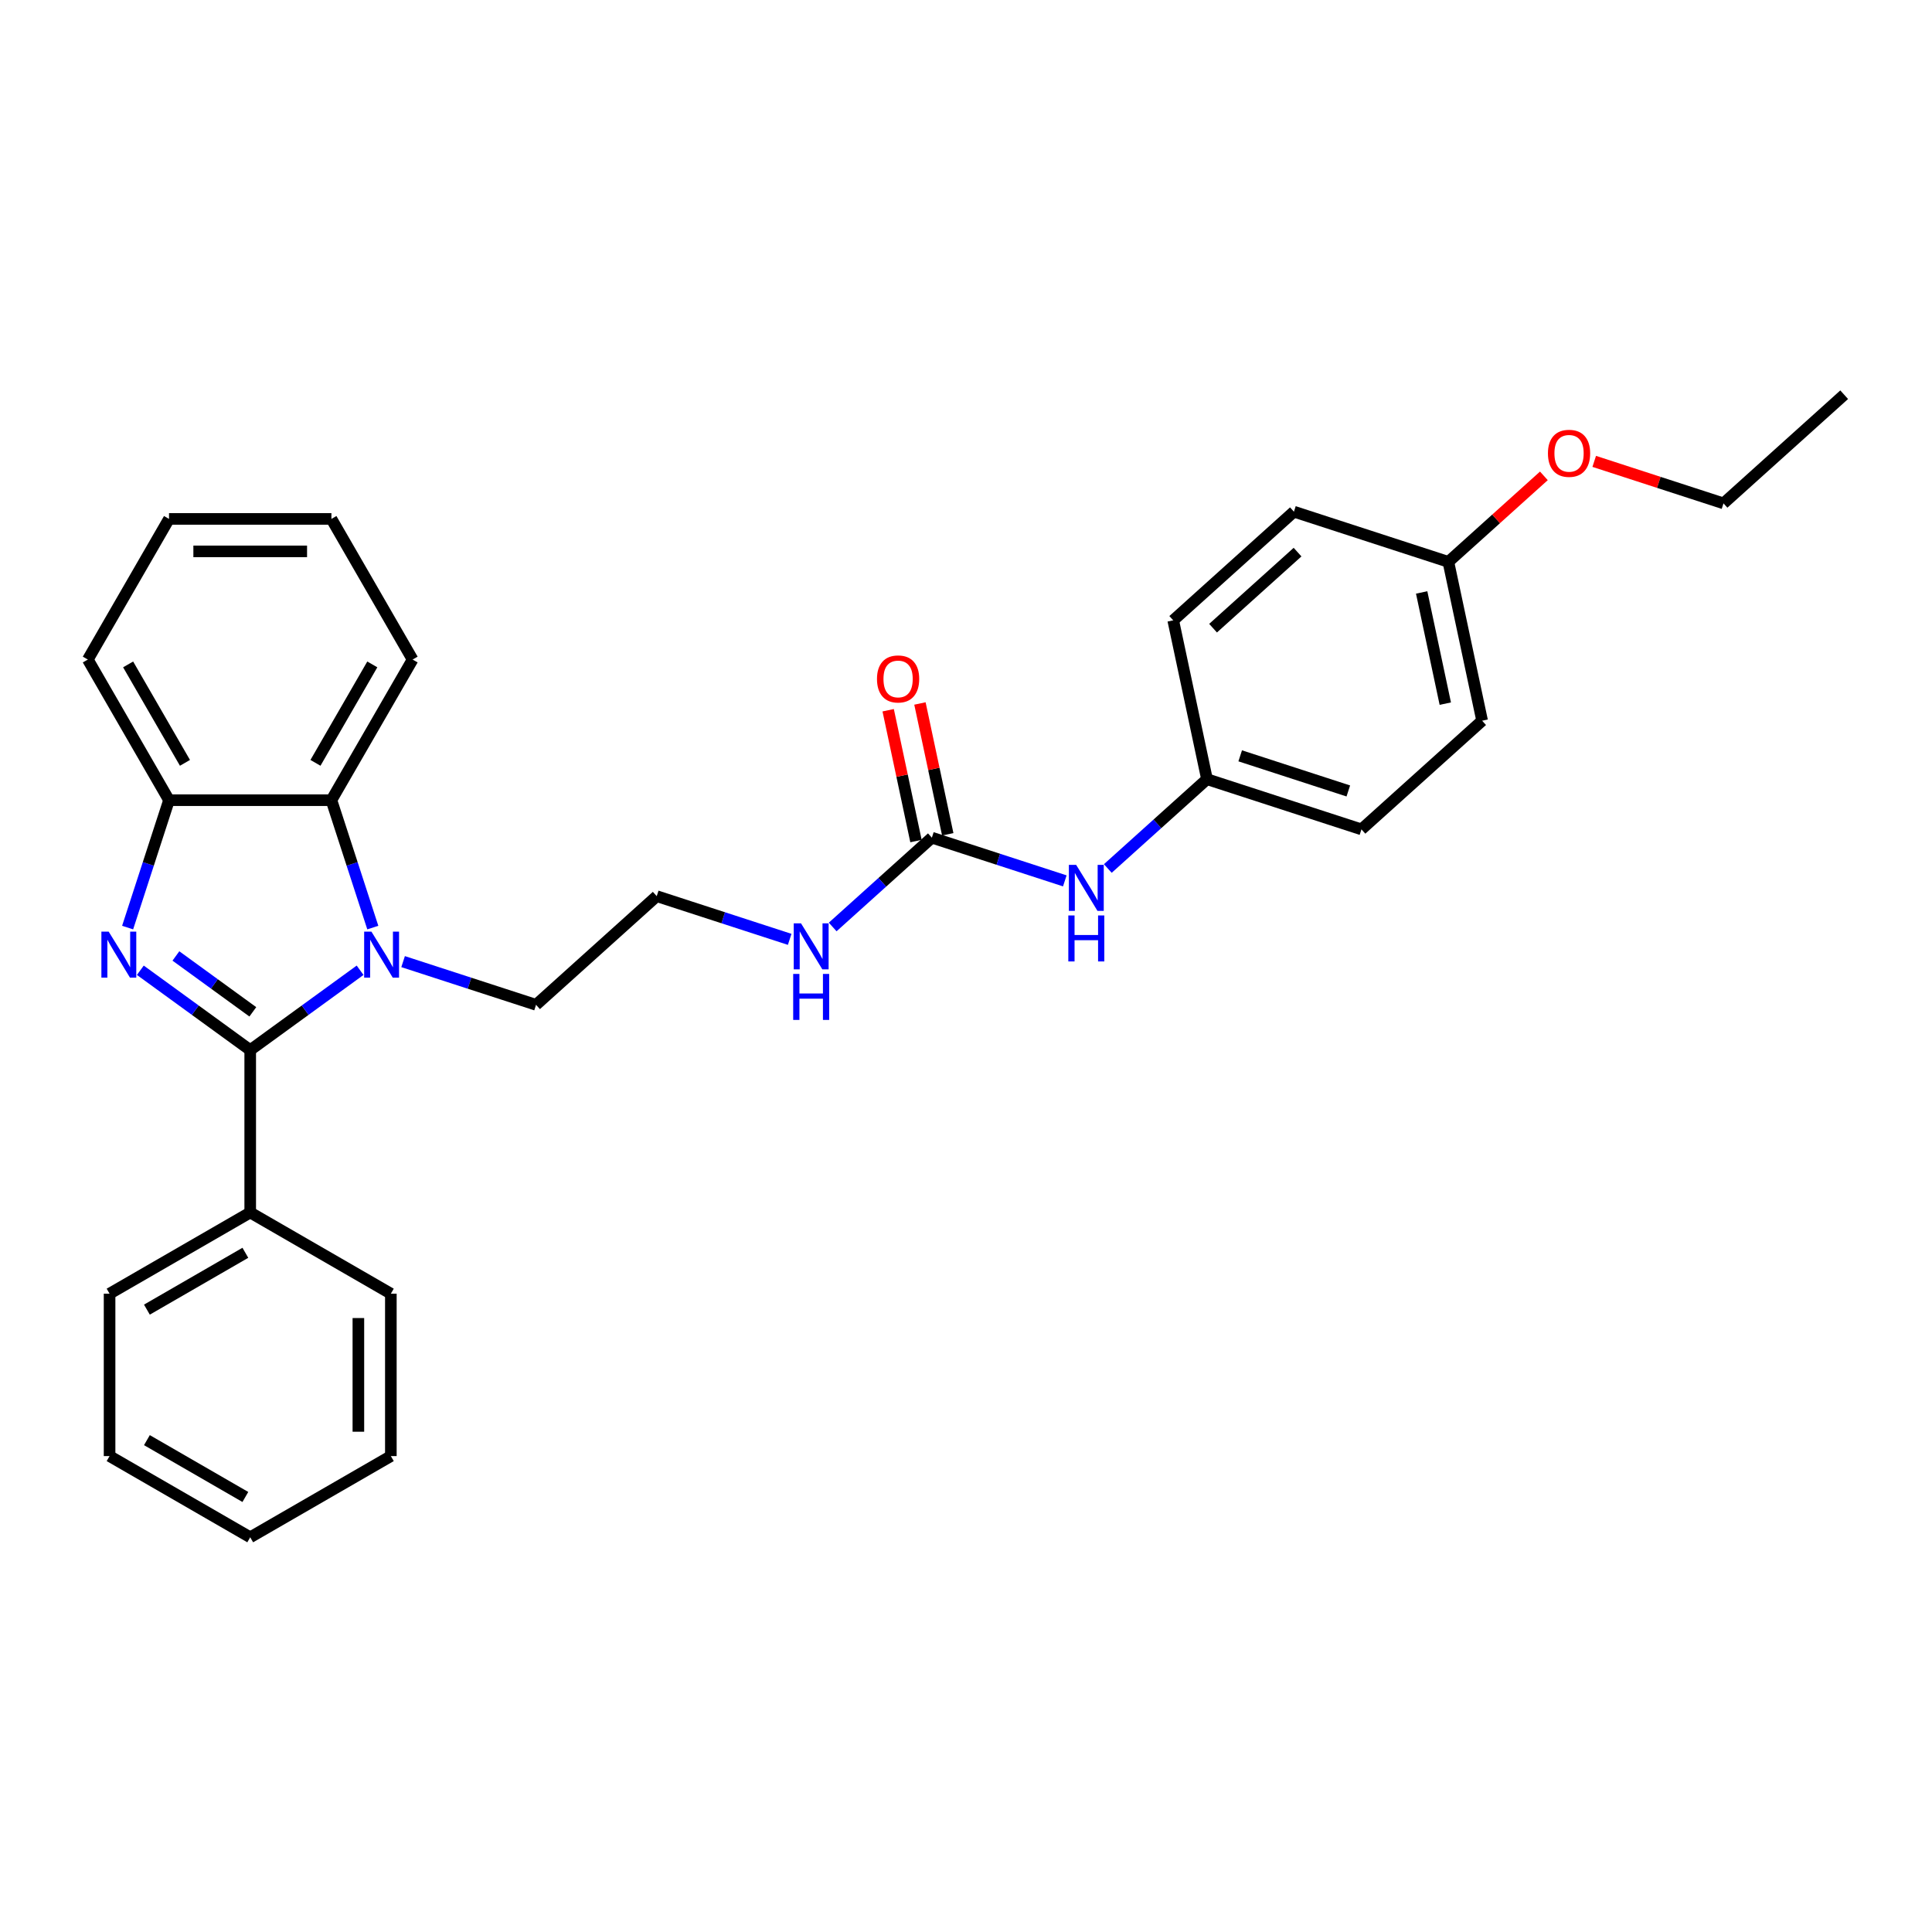 <?xml version='1.0' encoding='iso-8859-1'?>
<svg version='1.1' baseProfile='full'
              xmlns='http://www.w3.org/2000/svg'
                      xmlns:rdkit='http://www.rdkit.org/xml'
                      xmlns:xlink='http://www.w3.org/1999/xlink'
                  xml:space='preserve'
width='1000px' height='1000px' viewBox='0 0 1000 1000'>
<!-- END OF HEADER -->
<rect style='opacity:1.0;fill:#FFFFFF;stroke:none' width='1000' height='1000' x='0' y='0'> </rect>
<path class='bond-0' d='M 129.511,543.526 L 101.074,522.865' style='fill:none;fill-rule:evenodd;stroke:#000000;stroke-width:6px;stroke-linecap:butt;stroke-linejoin:miter;stroke-opacity:1' />
<path class='bond-0' d='M 101.074,522.865 L 72.637,502.204' style='fill:none;fill-rule:evenodd;stroke:#0000FF;stroke-width:6px;stroke-linecap:butt;stroke-linejoin:miter;stroke-opacity:1' />
<path class='bond-0' d='M 130.861,523.727 L 110.955,509.264' style='fill:none;fill-rule:evenodd;stroke:#000000;stroke-width:6px;stroke-linecap:butt;stroke-linejoin:miter;stroke-opacity:1' />
<path class='bond-0' d='M 110.955,509.264 L 91.049,494.802' style='fill:none;fill-rule:evenodd;stroke:#0000FF;stroke-width:6px;stroke-linecap:butt;stroke-linejoin:miter;stroke-opacity:1' />
<path class='bond-1' d='M 129.511,543.526 L 157.948,522.865' style='fill:none;fill-rule:evenodd;stroke:#000000;stroke-width:6px;stroke-linecap:butt;stroke-linejoin:miter;stroke-opacity:1' />
<path class='bond-1' d='M 157.948,522.865 L 186.385,502.204' style='fill:none;fill-rule:evenodd;stroke:#0000FF;stroke-width:6px;stroke-linecap:butt;stroke-linejoin:miter;stroke-opacity:1' />
<path class='bond-6' d='M 129.511,543.526 L 129.511,627.582' style='fill:none;fill-rule:evenodd;stroke:#000000;stroke-width:6px;stroke-linecap:butt;stroke-linejoin:miter;stroke-opacity:1' />
<path class='bond-3' d='M 66.058,480.115 L 76.77,447.146' style='fill:none;fill-rule:evenodd;stroke:#0000FF;stroke-width:6px;stroke-linecap:butt;stroke-linejoin:miter;stroke-opacity:1' />
<path class='bond-3' d='M 76.77,447.146 L 87.483,414.176' style='fill:none;fill-rule:evenodd;stroke:#000000;stroke-width:6px;stroke-linecap:butt;stroke-linejoin:miter;stroke-opacity:1' />
<path class='bond-2' d='M 192.964,480.115 L 182.251,447.146' style='fill:none;fill-rule:evenodd;stroke:#0000FF;stroke-width:6px;stroke-linecap:butt;stroke-linejoin:miter;stroke-opacity:1' />
<path class='bond-2' d='M 182.251,447.146 L 171.539,414.176' style='fill:none;fill-rule:evenodd;stroke:#000000;stroke-width:6px;stroke-linecap:butt;stroke-linejoin:miter;stroke-opacity:1' />
<path class='bond-9' d='M 208.643,497.735 L 243.05,508.914' style='fill:none;fill-rule:evenodd;stroke:#0000FF;stroke-width:6px;stroke-linecap:butt;stroke-linejoin:miter;stroke-opacity:1' />
<path class='bond-9' d='M 243.05,508.914 L 277.456,520.093' style='fill:none;fill-rule:evenodd;stroke:#000000;stroke-width:6px;stroke-linecap:butt;stroke-linejoin:miter;stroke-opacity:1' />
<path class='bond-17' d='M 171.539,414.176 L 213.567,341.381' style='fill:none;fill-rule:evenodd;stroke:#000000;stroke-width:6px;stroke-linecap:butt;stroke-linejoin:miter;stroke-opacity:1' />
<path class='bond-17' d='M 163.284,394.851 L 192.704,343.895' style='fill:none;fill-rule:evenodd;stroke:#000000;stroke-width:6px;stroke-linecap:butt;stroke-linejoin:miter;stroke-opacity:1' />
<path class='bond-29' d='M 171.539,414.176 L 87.483,414.176' style='fill:none;fill-rule:evenodd;stroke:#000000;stroke-width:6px;stroke-linecap:butt;stroke-linejoin:miter;stroke-opacity:1' />
<path class='bond-18' d='M 87.483,414.176 L 45.455,341.381' style='fill:none;fill-rule:evenodd;stroke:#000000;stroke-width:6px;stroke-linecap:butt;stroke-linejoin:miter;stroke-opacity:1' />
<path class='bond-18' d='M 95.737,394.851 L 66.318,343.895' style='fill:none;fill-rule:evenodd;stroke:#000000;stroke-width:6px;stroke-linecap:butt;stroke-linejoin:miter;stroke-opacity:1' />
<path class='bond-4' d='M 482.331,433.579 L 456.662,456.691' style='fill:none;fill-rule:evenodd;stroke:#000000;stroke-width:6px;stroke-linecap:butt;stroke-linejoin:miter;stroke-opacity:1' />
<path class='bond-4' d='M 456.662,456.691 L 430.994,479.803' style='fill:none;fill-rule:evenodd;stroke:#0000FF;stroke-width:6px;stroke-linecap:butt;stroke-linejoin:miter;stroke-opacity:1' />
<path class='bond-5' d='M 482.331,433.579 L 516.737,444.758' style='fill:none;fill-rule:evenodd;stroke:#000000;stroke-width:6px;stroke-linecap:butt;stroke-linejoin:miter;stroke-opacity:1' />
<path class='bond-5' d='M 516.737,444.758 L 551.144,455.938' style='fill:none;fill-rule:evenodd;stroke:#0000FF;stroke-width:6px;stroke-linecap:butt;stroke-linejoin:miter;stroke-opacity:1' />
<path class='bond-7' d='M 490.553,431.831 L 483.356,397.976' style='fill:none;fill-rule:evenodd;stroke:#000000;stroke-width:6px;stroke-linecap:butt;stroke-linejoin:miter;stroke-opacity:1' />
<path class='bond-7' d='M 483.356,397.976 L 476.16,364.12' style='fill:none;fill-rule:evenodd;stroke:#FF0000;stroke-width:6px;stroke-linecap:butt;stroke-linejoin:miter;stroke-opacity:1' />
<path class='bond-7' d='M 474.109,435.327 L 466.912,401.471' style='fill:none;fill-rule:evenodd;stroke:#000000;stroke-width:6px;stroke-linecap:butt;stroke-linejoin:miter;stroke-opacity:1' />
<path class='bond-7' d='M 466.912,401.471 L 459.716,367.615' style='fill:none;fill-rule:evenodd;stroke:#FF0000;stroke-width:6px;stroke-linecap:butt;stroke-linejoin:miter;stroke-opacity:1' />
<path class='bond-10' d='M 573.402,449.533 L 599.07,426.421' style='fill:none;fill-rule:evenodd;stroke:#0000FF;stroke-width:6px;stroke-linecap:butt;stroke-linejoin:miter;stroke-opacity:1' />
<path class='bond-10' d='M 599.07,426.421 L 624.739,403.309' style='fill:none;fill-rule:evenodd;stroke:#000000;stroke-width:6px;stroke-linecap:butt;stroke-linejoin:miter;stroke-opacity:1' />
<path class='bond-20' d='M 129.511,627.582 L 56.716,669.61' style='fill:none;fill-rule:evenodd;stroke:#000000;stroke-width:6px;stroke-linecap:butt;stroke-linejoin:miter;stroke-opacity:1' />
<path class='bond-20' d='M 126.997,648.445 L 76.041,677.865' style='fill:none;fill-rule:evenodd;stroke:#000000;stroke-width:6px;stroke-linecap:butt;stroke-linejoin:miter;stroke-opacity:1' />
<path class='bond-21' d='M 129.511,627.582 L 202.306,669.61' style='fill:none;fill-rule:evenodd;stroke:#000000;stroke-width:6px;stroke-linecap:butt;stroke-linejoin:miter;stroke-opacity:1' />
<path class='bond-8' d='M 408.736,486.208 L 374.329,475.028' style='fill:none;fill-rule:evenodd;stroke:#0000FF;stroke-width:6px;stroke-linecap:butt;stroke-linejoin:miter;stroke-opacity:1' />
<path class='bond-8' d='M 374.329,475.028 L 339.922,463.849' style='fill:none;fill-rule:evenodd;stroke:#000000;stroke-width:6px;stroke-linecap:butt;stroke-linejoin:miter;stroke-opacity:1' />
<path class='bond-12' d='M 277.456,520.093 L 339.922,463.849' style='fill:none;fill-rule:evenodd;stroke:#000000;stroke-width:6px;stroke-linecap:butt;stroke-linejoin:miter;stroke-opacity:1' />
<path class='bond-13' d='M 624.739,403.309 L 607.263,321.09' style='fill:none;fill-rule:evenodd;stroke:#000000;stroke-width:6px;stroke-linecap:butt;stroke-linejoin:miter;stroke-opacity:1' />
<path class='bond-14' d='M 624.739,403.309 L 704.681,429.284' style='fill:none;fill-rule:evenodd;stroke:#000000;stroke-width:6px;stroke-linecap:butt;stroke-linejoin:miter;stroke-opacity:1' />
<path class='bond-14' d='M 641.925,391.217 L 697.885,409.399' style='fill:none;fill-rule:evenodd;stroke:#000000;stroke-width:6px;stroke-linecap:butt;stroke-linejoin:miter;stroke-opacity:1' />
<path class='bond-11' d='M 749.671,290.82 L 767.147,373.039' style='fill:none;fill-rule:evenodd;stroke:#000000;stroke-width:6px;stroke-linecap:butt;stroke-linejoin:miter;stroke-opacity:1' />
<path class='bond-11' d='M 735.849,306.648 L 748.082,364.202' style='fill:none;fill-rule:evenodd;stroke:#000000;stroke-width:6px;stroke-linecap:butt;stroke-linejoin:miter;stroke-opacity:1' />
<path class='bond-19' d='M 749.671,290.82 L 774.39,268.563' style='fill:none;fill-rule:evenodd;stroke:#000000;stroke-width:6px;stroke-linecap:butt;stroke-linejoin:miter;stroke-opacity:1' />
<path class='bond-19' d='M 774.39,268.563 L 799.108,246.306' style='fill:none;fill-rule:evenodd;stroke:#FF0000;stroke-width:6px;stroke-linecap:butt;stroke-linejoin:miter;stroke-opacity:1' />
<path class='bond-32' d='M 749.671,290.82 L 669.729,264.845' style='fill:none;fill-rule:evenodd;stroke:#000000;stroke-width:6px;stroke-linecap:butt;stroke-linejoin:miter;stroke-opacity:1' />
<path class='bond-16' d='M 607.263,321.09 L 669.729,264.845' style='fill:none;fill-rule:evenodd;stroke:#000000;stroke-width:6px;stroke-linecap:butt;stroke-linejoin:miter;stroke-opacity:1' />
<path class='bond-16' d='M 627.882,325.146 L 671.608,285.775' style='fill:none;fill-rule:evenodd;stroke:#000000;stroke-width:6px;stroke-linecap:butt;stroke-linejoin:miter;stroke-opacity:1' />
<path class='bond-15' d='M 704.681,429.284 L 767.147,373.039' style='fill:none;fill-rule:evenodd;stroke:#000000;stroke-width:6px;stroke-linecap:butt;stroke-linejoin:miter;stroke-opacity:1' />
<path class='bond-23' d='M 213.567,341.381 L 171.539,268.586' style='fill:none;fill-rule:evenodd;stroke:#000000;stroke-width:6px;stroke-linecap:butt;stroke-linejoin:miter;stroke-opacity:1' />
<path class='bond-24' d='M 45.455,341.381 L 87.483,268.586' style='fill:none;fill-rule:evenodd;stroke:#000000;stroke-width:6px;stroke-linecap:butt;stroke-linejoin:miter;stroke-opacity:1' />
<path class='bond-22' d='M 825.166,238.808 L 858.623,249.679' style='fill:none;fill-rule:evenodd;stroke:#FF0000;stroke-width:6px;stroke-linecap:butt;stroke-linejoin:miter;stroke-opacity:1' />
<path class='bond-22' d='M 858.623,249.679 L 892.079,260.55' style='fill:none;fill-rule:evenodd;stroke:#000000;stroke-width:6px;stroke-linecap:butt;stroke-linejoin:miter;stroke-opacity:1' />
<path class='bond-27' d='M 56.716,669.61 L 56.716,753.667' style='fill:none;fill-rule:evenodd;stroke:#000000;stroke-width:6px;stroke-linecap:butt;stroke-linejoin:miter;stroke-opacity:1' />
<path class='bond-26' d='M 202.306,669.61 L 202.306,753.667' style='fill:none;fill-rule:evenodd;stroke:#000000;stroke-width:6px;stroke-linecap:butt;stroke-linejoin:miter;stroke-opacity:1' />
<path class='bond-26' d='M 185.495,682.219 L 185.495,741.058' style='fill:none;fill-rule:evenodd;stroke:#000000;stroke-width:6px;stroke-linecap:butt;stroke-linejoin:miter;stroke-opacity:1' />
<path class='bond-25' d='M 892.079,260.55 L 954.545,204.305' style='fill:none;fill-rule:evenodd;stroke:#000000;stroke-width:6px;stroke-linecap:butt;stroke-linejoin:miter;stroke-opacity:1' />
<path class='bond-31' d='M 171.539,268.586 L 87.483,268.586' style='fill:none;fill-rule:evenodd;stroke:#000000;stroke-width:6px;stroke-linecap:butt;stroke-linejoin:miter;stroke-opacity:1' />
<path class='bond-31' d='M 158.931,285.398 L 100.091,285.398' style='fill:none;fill-rule:evenodd;stroke:#000000;stroke-width:6px;stroke-linecap:butt;stroke-linejoin:miter;stroke-opacity:1' />
<path class='bond-28' d='M 202.306,753.667 L 129.511,795.695' style='fill:none;fill-rule:evenodd;stroke:#000000;stroke-width:6px;stroke-linecap:butt;stroke-linejoin:miter;stroke-opacity:1' />
<path class='bond-30' d='M 56.716,753.667 L 129.511,795.695' style='fill:none;fill-rule:evenodd;stroke:#000000;stroke-width:6px;stroke-linecap:butt;stroke-linejoin:miter;stroke-opacity:1' />
<path class='bond-30' d='M 76.041,745.412 L 126.997,774.832' style='fill:none;fill-rule:evenodd;stroke:#000000;stroke-width:6px;stroke-linecap:butt;stroke-linejoin:miter;stroke-opacity:1' />
<path  class='atom-1' d='M 56.246 482.216
L 64.046 494.825
Q 64.82 496.069, 66.064 498.321
Q 67.308 500.574, 67.375 500.709
L 67.375 482.216
L 70.535 482.216
L 70.535 506.021
L 67.274 506.021
L 58.902 492.236
Q 57.927 490.622, 56.885 488.773
Q 55.876 486.923, 55.574 486.352
L 55.574 506.021
L 52.48 506.021
L 52.48 482.216
L 56.246 482.216
' fill='#0000FF'/>
<path  class='atom-2' d='M 192.252 482.216
L 200.052 494.825
Q 200.826 496.069, 202.07 498.321
Q 203.314 500.574, 203.381 500.709
L 203.381 482.216
L 206.542 482.216
L 206.542 506.021
L 203.28 506.021
L 194.908 492.236
Q 193.933 490.622, 192.891 488.773
Q 191.882 486.923, 191.58 486.352
L 191.58 506.021
L 188.486 506.021
L 188.486 482.216
L 192.252 482.216
' fill='#0000FF'/>
<path  class='atom-6' d='M 557.011 447.651
L 564.811 460.26
Q 565.585 461.504, 566.829 463.757
Q 568.073 466.009, 568.14 466.144
L 568.14 447.651
L 571.301 447.651
L 571.301 471.456
L 568.039 471.456
L 559.667 457.671
Q 558.692 456.057, 557.65 454.208
Q 556.641 452.359, 556.339 451.787
L 556.339 471.456
L 553.245 471.456
L 553.245 447.651
L 557.011 447.651
' fill='#0000FF'/>
<path  class='atom-6' d='M 552.96 473.837
L 556.187 473.837
L 556.187 483.957
L 568.359 483.957
L 568.359 473.837
L 571.586 473.837
L 571.586 497.641
L 568.359 497.641
L 568.359 486.647
L 556.187 486.647
L 556.187 497.641
L 552.96 497.641
L 552.96 473.837
' fill='#0000FF'/>
<path  class='atom-8' d='M 453.927 351.427
Q 453.927 345.711, 456.751 342.517
Q 459.576 339.323, 464.854 339.323
Q 470.133 339.323, 472.957 342.517
Q 475.782 345.711, 475.782 351.427
Q 475.782 357.21, 472.924 360.505
Q 470.066 363.766, 464.854 363.766
Q 459.609 363.766, 456.751 360.505
Q 453.927 357.243, 453.927 351.427
M 464.854 361.076
Q 468.486 361.076, 470.436 358.656
Q 472.419 356.201, 472.419 351.427
Q 472.419 346.753, 470.436 344.4
Q 468.486 342.012, 464.854 342.012
Q 461.223 342.012, 459.239 344.366
Q 457.289 346.72, 457.289 351.427
Q 457.289 356.235, 459.239 358.656
Q 461.223 361.076, 464.854 361.076
' fill='#FF0000'/>
<path  class='atom-9' d='M 414.603 477.921
L 422.403 490.53
Q 423.176 491.774, 424.42 494.026
Q 425.664 496.279, 425.732 496.414
L 425.732 477.921
L 428.892 477.921
L 428.892 501.726
L 425.631 501.726
L 417.259 487.941
Q 416.284 486.327, 415.241 484.478
Q 414.233 482.628, 413.93 482.057
L 413.93 501.726
L 410.837 501.726
L 410.837 477.921
L 414.603 477.921
' fill='#0000FF'/>
<path  class='atom-9' d='M 410.551 504.106
L 413.779 504.106
L 413.779 514.227
L 425.95 514.227
L 425.95 504.106
L 429.178 504.106
L 429.178 527.911
L 425.95 527.911
L 425.95 516.917
L 413.779 516.917
L 413.779 527.911
L 410.551 527.911
L 410.551 504.106
' fill='#0000FF'/>
<path  class='atom-20' d='M 801.21 234.642
Q 801.21 228.927, 804.034 225.732
Q 806.858 222.538, 812.137 222.538
Q 817.416 222.538, 820.24 225.732
Q 823.064 228.927, 823.064 234.642
Q 823.064 240.425, 820.206 243.72
Q 817.349 246.982, 812.137 246.982
Q 806.892 246.982, 804.034 243.72
Q 801.21 240.459, 801.21 234.642
M 812.137 244.292
Q 815.768 244.292, 817.718 241.871
Q 819.702 239.417, 819.702 234.642
Q 819.702 229.969, 817.718 227.615
Q 815.768 225.228, 812.137 225.228
Q 808.506 225.228, 806.522 227.582
Q 804.572 229.935, 804.572 234.642
Q 804.572 239.45, 806.522 241.871
Q 808.506 244.292, 812.137 244.292
' fill='#FF0000'/>
</svg>
